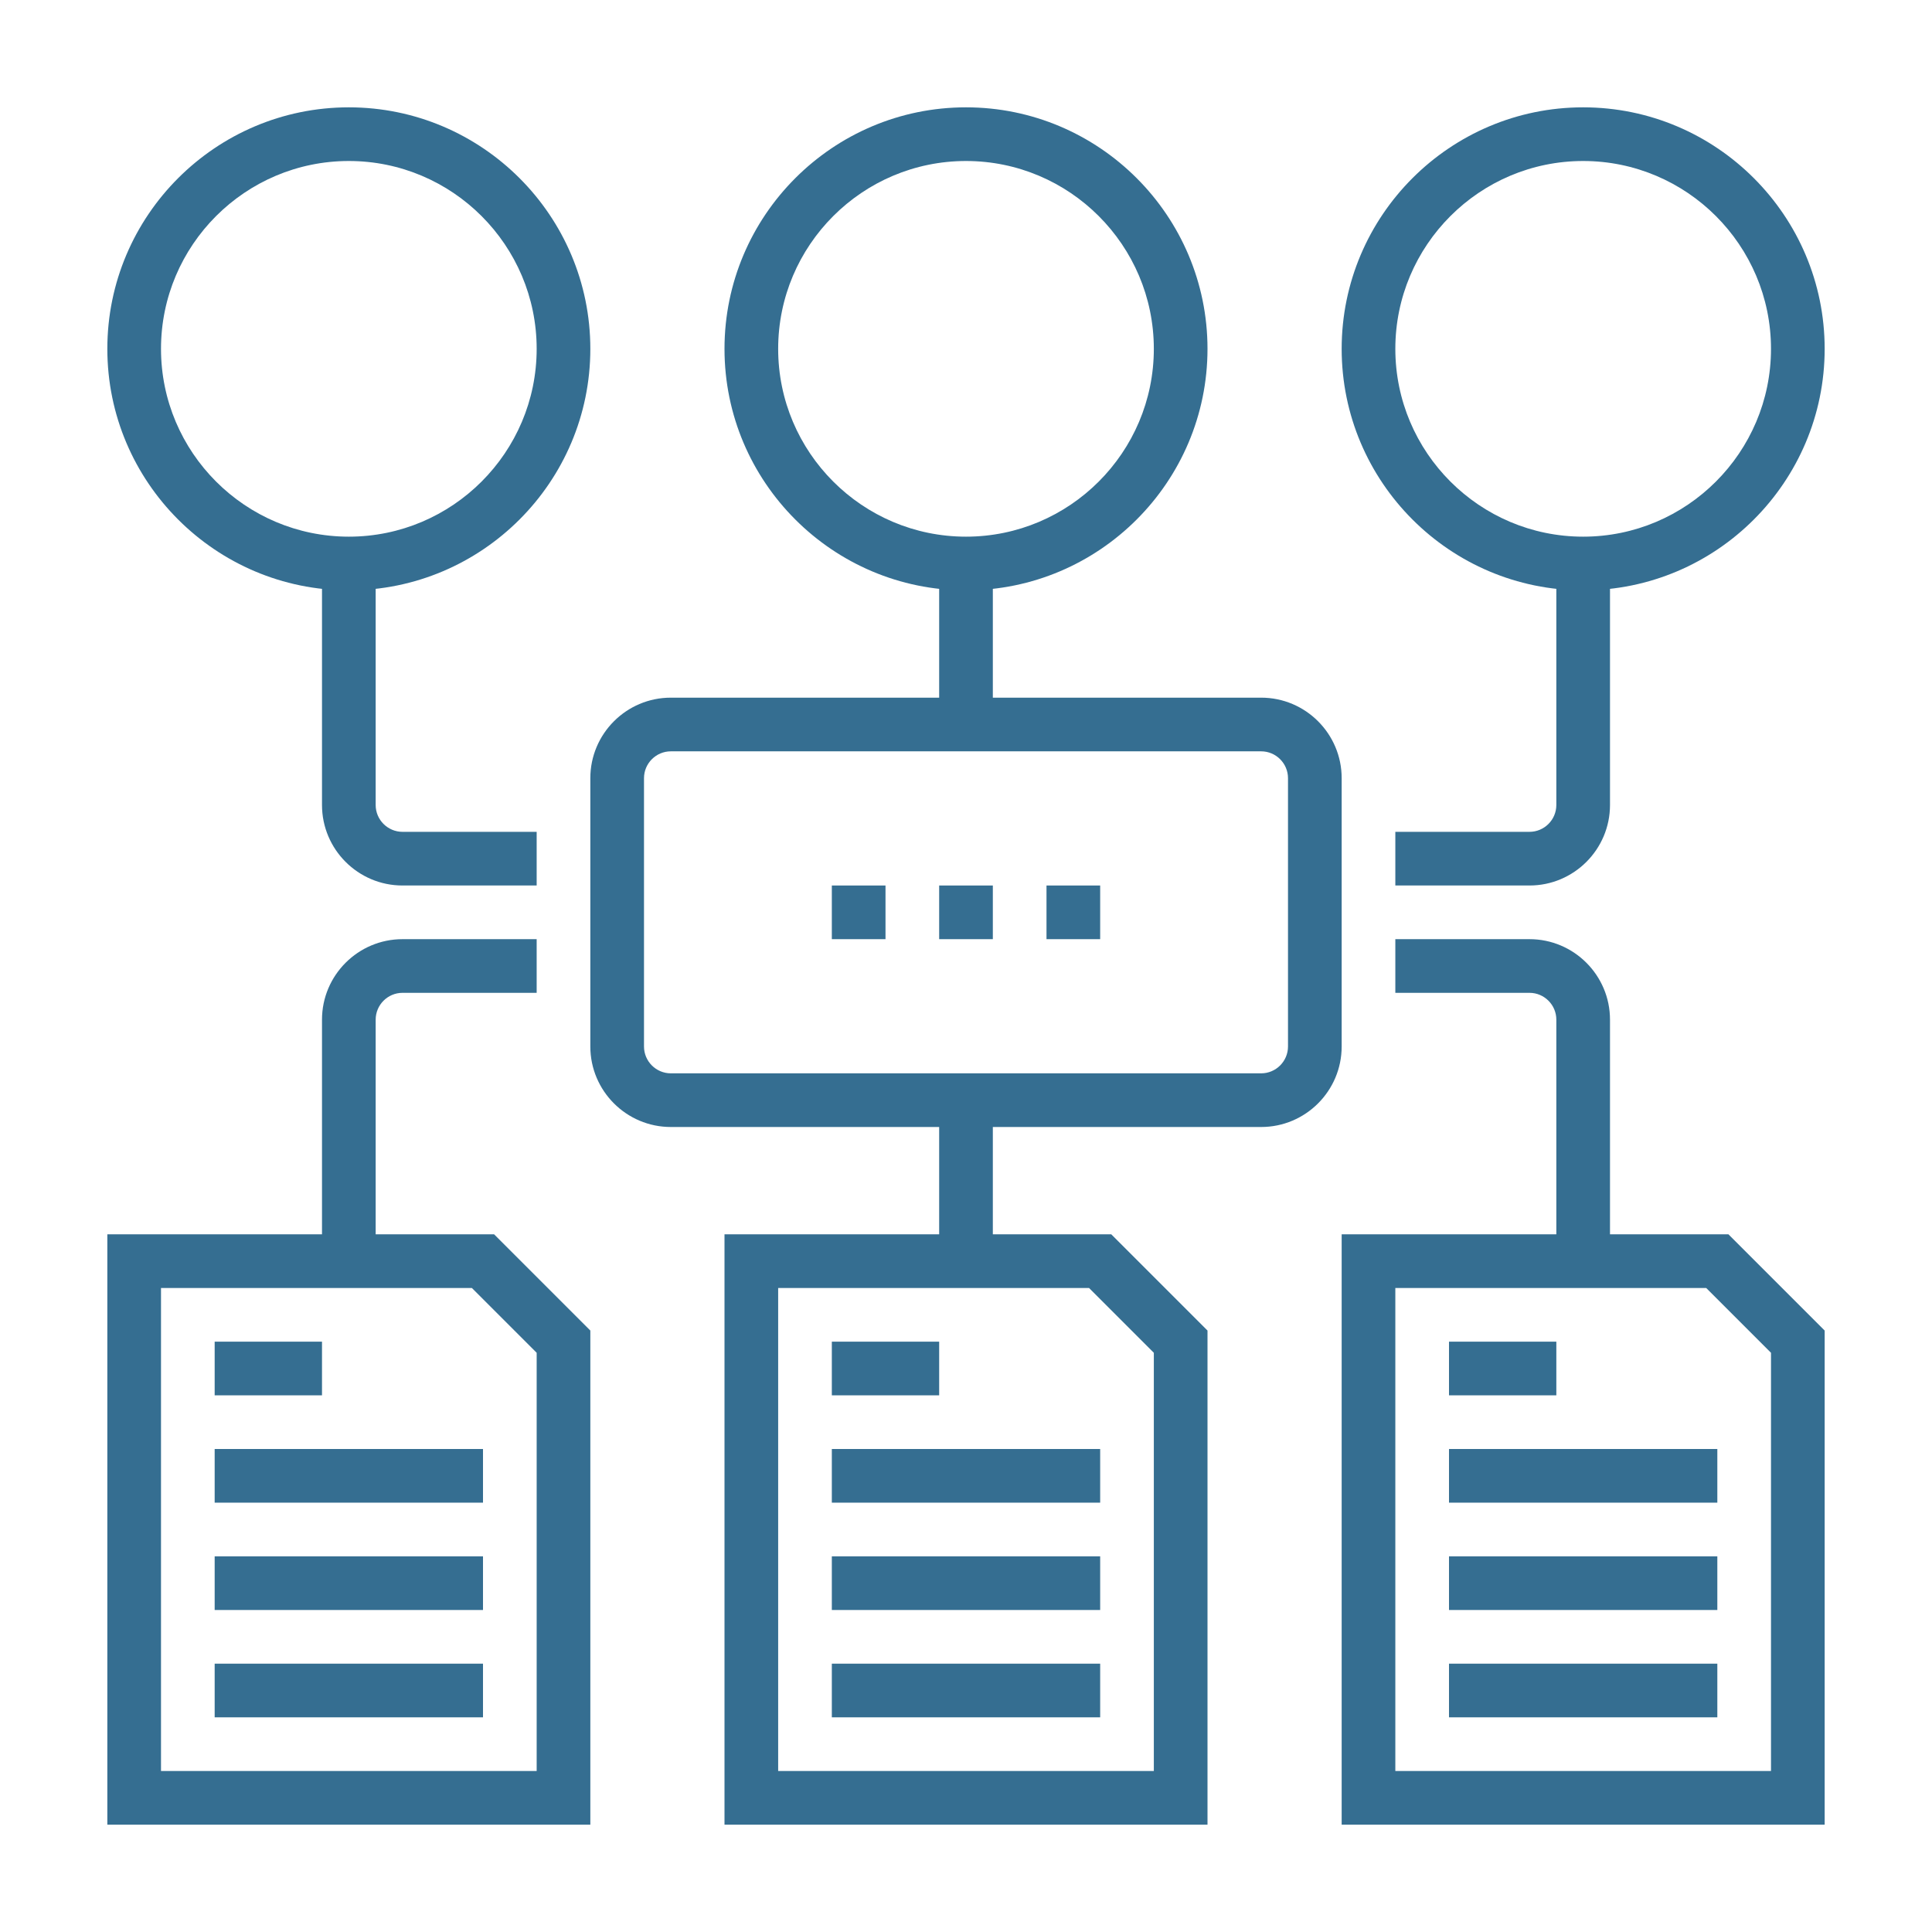 <?xml version="1.0" encoding="utf-8"?>
<!-- Generator: Adobe Illustrator 16.0.0, SVG Export Plug-In . SVG Version: 6.00 Build 0)  -->
<!DOCTYPE svg PUBLIC "-//W3C//DTD SVG 1.1//EN" "http://www.w3.org/Graphics/SVG/1.1/DTD/svg11.dtd">
<svg version="1.1" id="Layer_1" xmlns="http://www.w3.org/2000/svg" xmlns:xlink="http://www.w3.org/1999/xlink" x="0px" y="0px"
	 width="90px" height="90px" viewBox="0 0 90 90" enable-background="new 0 0 90 90" xml:space="preserve">
<g>
	<g>
		<rect x="43.75" y="26.25" fill="#356E91" width="2.5" height="7.5"/>
	</g>
	<g>
		<g>
			<path fill="#356E91" d="M56.25,85h-22.5V57.5h18.018l4.482,4.482V85z M36.25,82.5h17.5V63.018L50.732,60H36.25V82.5z"/>
		</g>
		<g>
			<rect x="38.75" y="62.5" fill="#356E91" width="5" height="2.5"/>
		</g>
		<g>
			<rect x="38.75" y="67.5" fill="#356E91" width="12.5" height="2.5"/>
		</g>
		<g>
			<rect x="38.75" y="72.5" fill="#356E91" width="12.5" height="2.5"/>
		</g>
		<g>
			<rect x="38.75" y="77.5" fill="#356E91" width="12.5" height="2.5"/>
		</g>
	</g>
	<g>
		<g>
			<path fill="#356E91" d="M85,85H62.5V57.5h18.018L85,61.982V85z M65,82.5h17.5V63.018L79.482,60H65V82.5z"/>
		</g>
		<g>
			<rect x="67.5" y="62.5" fill="#356E91" width="5" height="2.5"/>
		</g>
		<g>
			<rect x="67.5" y="67.5" fill="#356E91" width="12.5" height="2.5"/>
		</g>
		<g>
			<rect x="67.5" y="72.5" fill="#356E91" width="12.5" height="2.5"/>
		</g>
		<g>
			<rect x="67.5" y="77.5" fill="#356E91" width="12.5" height="2.5"/>
		</g>
	</g>
	<g>
		<g>
			<path fill="#356E91" d="M27.5,85H5V57.5h18.018l4.482,4.482V85z M7.5,82.5H25V63.018L21.982,60H7.5V82.5z"/>
		</g>
		<g>
			<rect x="10" y="62.5" fill="#356E91" width="5" height="2.5"/>
		</g>
		<g>
			<rect x="10" y="67.5" fill="#356E91" width="12.5" height="2.5"/>
		</g>
		<g>
			<rect x="10" y="72.5" fill="#356E91" width="12.5" height="2.5"/>
		</g>
		<g>
			<rect x="10" y="77.5" fill="#356E91" width="12.5" height="2.5"/>
		</g>
	</g>
	<g>
		<rect x="43.75" y="51.25" fill="#356E91" width="2.5" height="7.5"/>
	</g>
	<g>
		<path fill="#356E91" d="M73.75,27.5c-6.203,0-11.25-5.046-11.25-11.25C62.5,10.047,67.547,5,73.75,5S85,10.047,85,16.25
			C85,22.454,79.953,27.5,73.75,27.5z M73.75,7.5c-4.824,0-8.75,3.925-8.75,8.75c0,4.824,3.926,8.75,8.75,8.75s8.75-3.926,8.75-8.75
			C82.5,11.425,78.574,7.5,73.75,7.5z"/>
	</g>
	<g>
		<path fill="#356E91" d="M45,27.5c-6.204,0-11.25-5.046-11.25-11.25C33.75,10.047,38.796,5,45,5c6.203,0,11.25,5.047,11.25,11.25
			C56.25,22.454,51.203,27.5,45,27.5z M45,7.5c-4.824,0-8.75,3.925-8.75,8.75c0,4.824,3.926,8.75,8.75,8.75s8.75-3.926,8.75-8.75
			C53.75,11.425,49.824,7.5,45,7.5z"/>
	</g>
	<g>
		<path fill="#356E91" d="M16.25,27.5C10.046,27.5,5,22.454,5,16.25C5,10.047,10.046,5,16.25,5S27.5,10.047,27.5,16.25
			C27.5,22.454,22.454,27.5,16.25,27.5z M16.25,7.5c-4.824,0-8.75,3.925-8.75,8.75c0,4.824,3.926,8.75,8.75,8.75S25,21.074,25,16.25
			C25,11.425,21.074,7.5,16.25,7.5z"/>
	</g>
	<g>
		<path fill="#356E91" d="M58.75,52.5h-27.5c-2.068,0-3.75-1.682-3.75-3.75v-12.5c0-2.068,1.682-3.75,3.75-3.75h27.5
			c2.068,0,3.75,1.682,3.75,3.75v12.5C62.5,50.818,60.818,52.5,58.75,52.5z M31.25,35C30.561,35,30,35.562,30,36.25v12.5
			c0,0.688,0.561,1.25,1.25,1.25h27.5c0.689,0,1.25-0.562,1.25-1.25v-12.5c0-0.688-0.561-1.25-1.25-1.25H31.25z"/>
	</g>
	<g>
		<path fill="#356E91" d="M25,41.25h-6.25c-2.068,0-3.75-1.682-3.75-3.75V26.25h2.5V37.5c0,0.688,0.561,1.25,1.25,1.25H25V41.25z"/>
	</g>
	<g>
		<path fill="#356E91" d="M17.5,58.75H15V47.5c0-2.068,1.682-3.75,3.75-3.75H25v2.5h-6.25c-0.689,0-1.25,0.562-1.25,1.25V58.75z"/>
	</g>
	<g>
		<path fill="#356E91" d="M71.25,41.25H65v-2.5h6.25c0.689,0,1.25-0.562,1.25-1.25V26.25H75V37.5
			C75,39.568,73.318,41.25,71.25,41.25z"/>
	</g>
	<g>
		<path fill="#356E91" d="M75,58.75h-2.5V47.5c0-0.688-0.561-1.25-1.25-1.25H65v-2.5h6.25c2.068,0,3.75,1.682,3.75,3.75V58.75z"/>
	</g>
	<g>
		<rect x="43.75" y="41.25" fill="#356E91" width="2.5" height="2.5"/>
	</g>
	<g>
		<rect x="38.75" y="41.25" fill="#356E91" width="2.5" height="2.5"/>
	</g>
	<g>
		<rect x="48.75" y="41.25" fill="#356E91" width="2.5" height="2.5"/>
	</g>
</g>
</svg>
